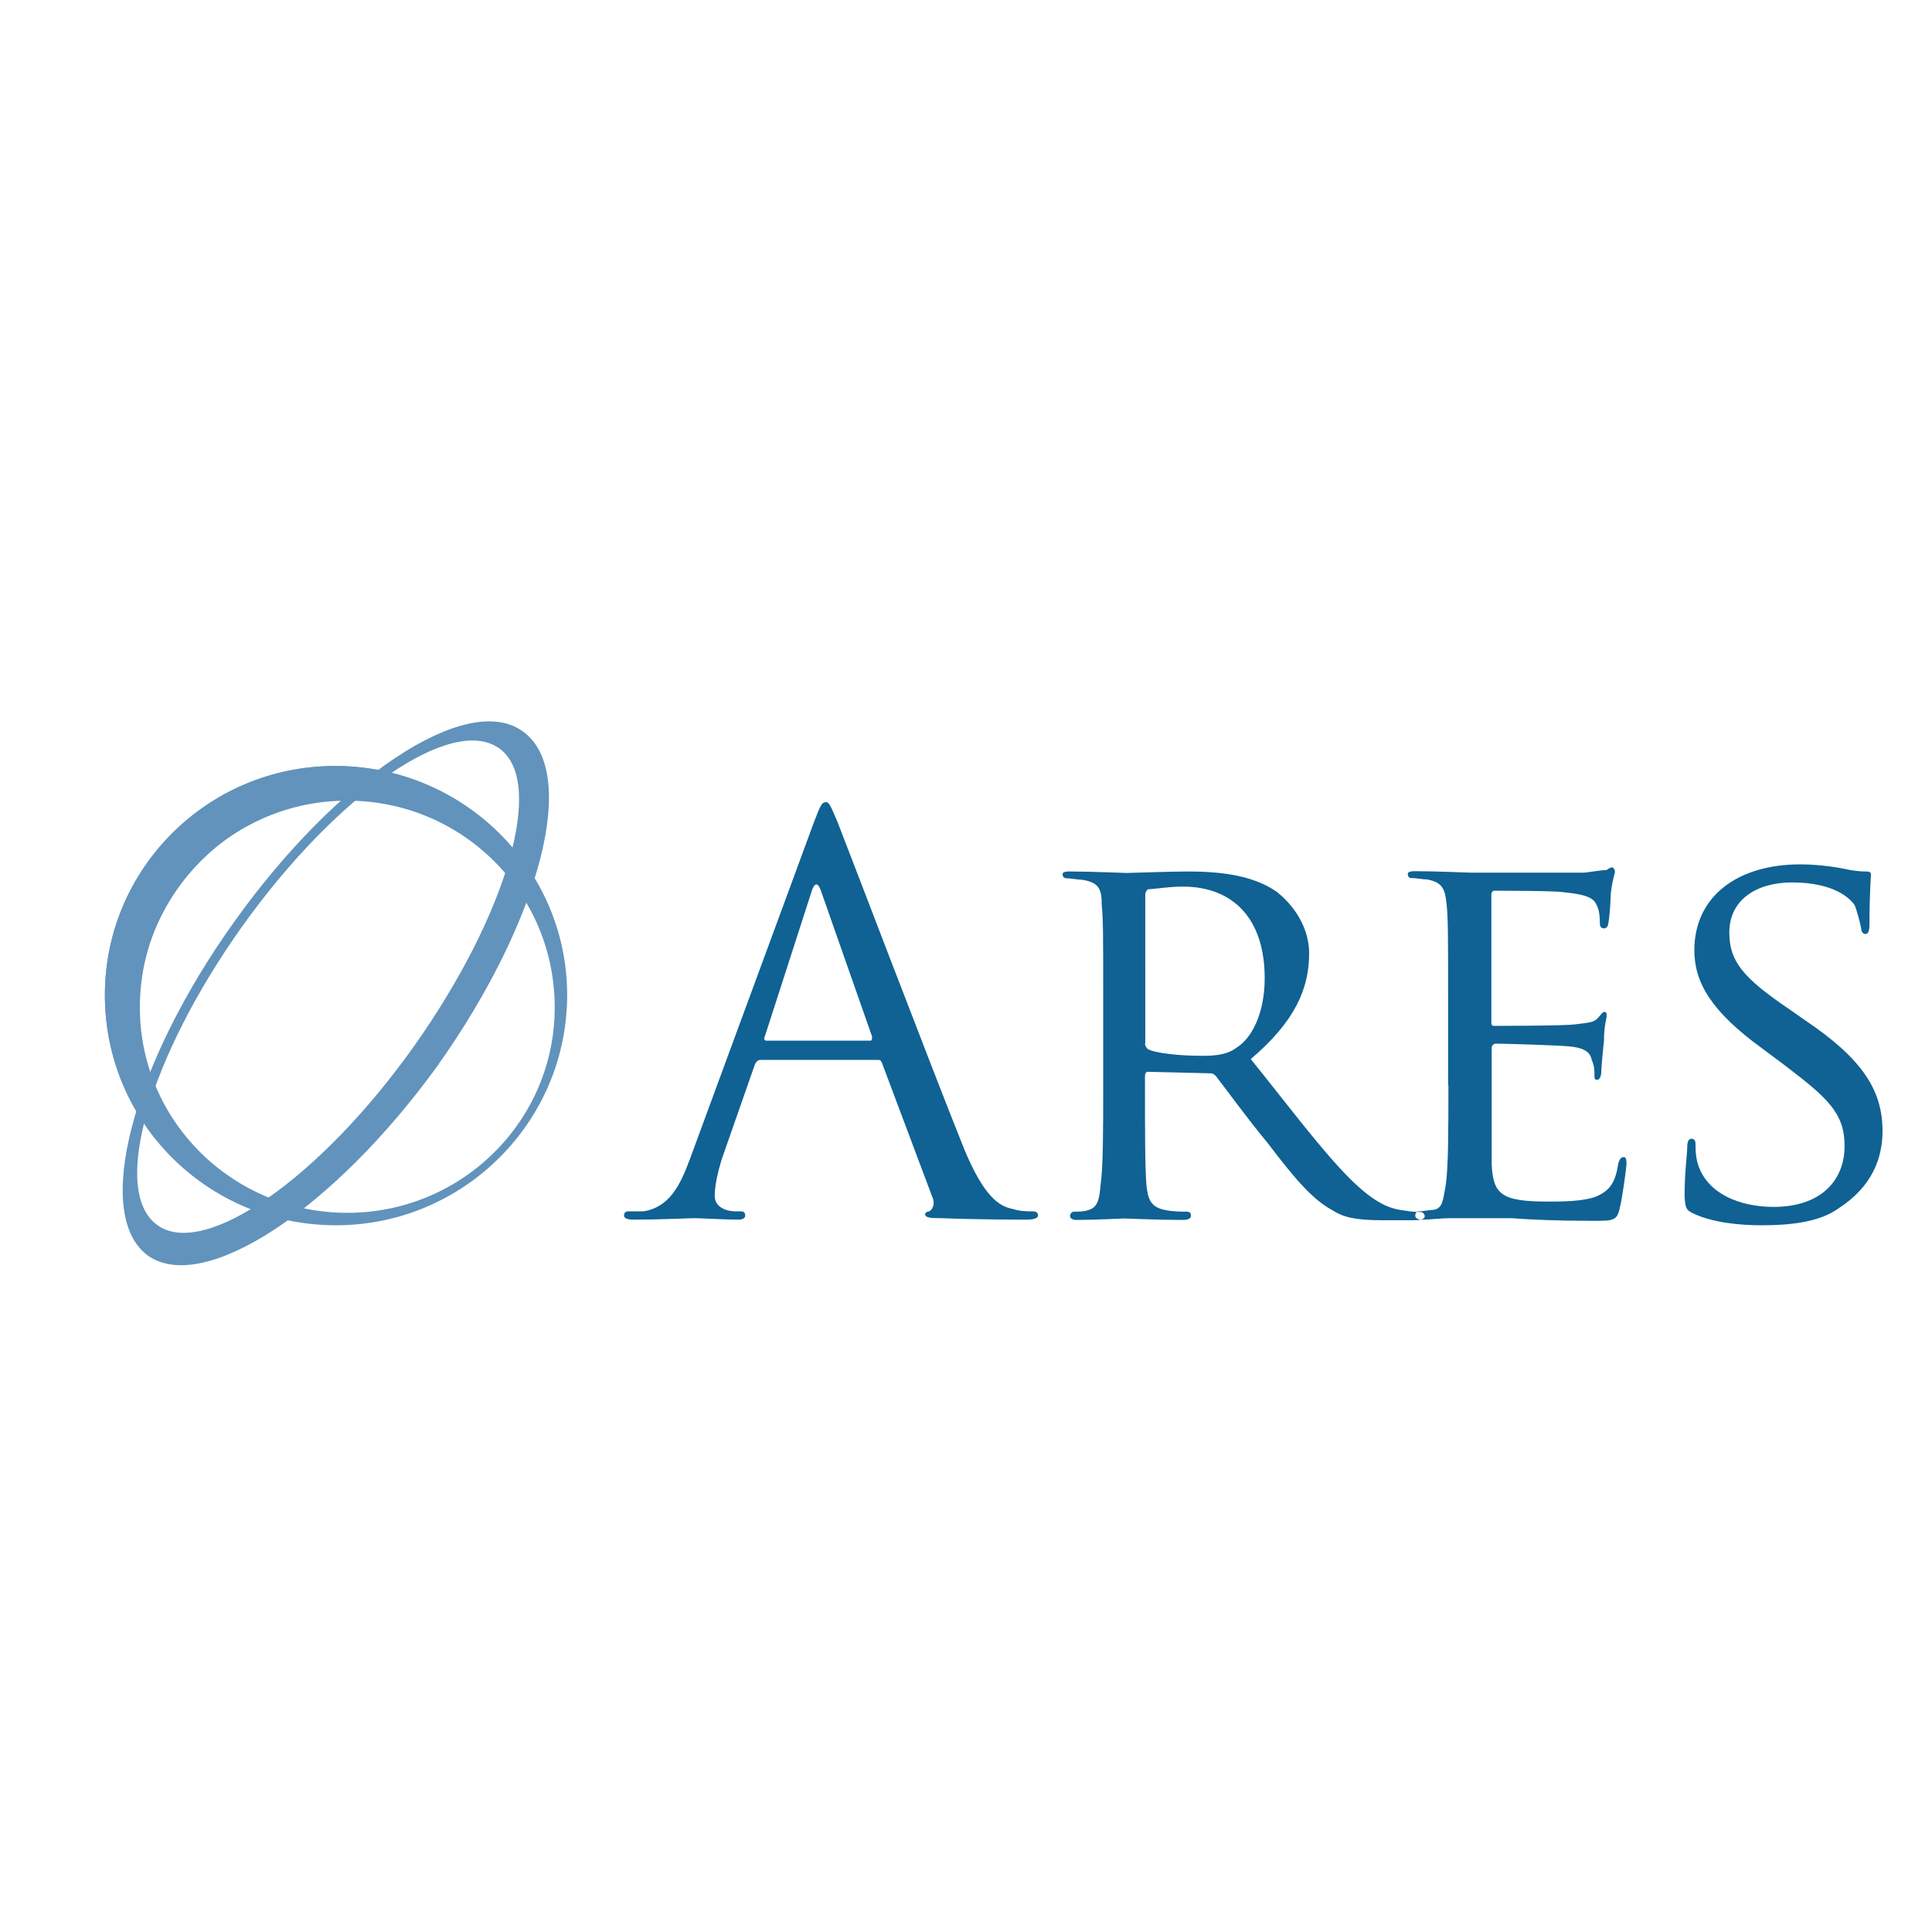 <?xml version="1.0" encoding="utf-8"?>
<!-- Generator: Adobe Illustrator 19.2.1, SVG Export Plug-In . SVG Version: 6.00 Build 0)  -->
<svg version="1.1" id="layer" xmlns="http://www.w3.org/2000/svg" xmlns:xlink="http://www.w3.org/1999/xlink" x="0px" y="0px"
	 viewBox="0 0 652 652" style="enable-background:new 0 0 652 652;" xml:space="preserve">
<style type="text/css">
	.st0{fill:#6193BC;}
	.st1{fill:#0F6293;}
</style>
<path class="st0" d="M46.7,341.4c0-39.8,32.9-72.6,72.8-72.6c31.9,0,58.7,20.6,68.6,48.7c-8-33.7-38.5-59-75.2-59
	c-42.8,0-77.5,34.7-77.5,77.3c0,41.2,32,74.5,72.4,77.3C73,407.4,46.7,377.4,46.7,341.4"/>
<path class="st0" d="M176.4,246.8c-18.8-13.6-62.5,15.5-97.3,64.2C44.3,359.6,31.2,410.2,50,423.8c18.8,13.1,62.5-15.5,97.7-64.2
	C182.5,310.5,195.6,260.4,176.4,246.8 M139.7,353.1c-32,45-70.9,71.6-86.5,60.4c-16-11.2-3.3-56.2,28.7-101.1
	c31.9-44.5,70.5-71.2,86.5-59.9C184.3,263.6,171.2,308.6,139.7,353.1"/>
<path class="st0" d="M113.4,258.5c-43.2,0-78,34.7-78,77.3c0,43.1,34.8,77.7,78,77.7c42.8,0,78-34.7,78-77.7
	C191.4,293.1,156.2,258.5,113.4,258.5 M117.2,409.3c-38.5,0-70-30.9-70-69.3c0-38.9,31.5-69.8,70-69.8c38.5,0,70,30.9,70,69.8
	C187.2,378.4,155.7,409.3,117.2,409.3"/>
<path class="st1" d="M274.6,277.7c2.3-6.1,2.8-7,4.2-7c0.9,0,1.4,0.9,3.8,6.6c2.8,7,31.5,82.4,42.8,110.5
	c6.6,15.9,11.7,19.2,16,20.1c2.8,0.9,5.2,0.9,7,0.9c1.4,0,1.9,0.5,1.9,1.4s-1.4,1.4-3.8,1.4s-16,0-28.7-0.5c-3.3,0-5.6,0-5.6-1.4
	c0-0.5,0.9-0.9,1.4-0.9c0.9-0.5,2.3-2.3,0.9-5.2l-16.9-45c-0.5-0.9-0.5-0.9-1.4-0.9h-39.5c-0.9,0-1.4,0.5-1.9,1.4l-11.3,32.3
	c-1.4,4.7-2.3,8.9-2.3,12.2c0,3.7,3.8,5.2,7,5.2h1.9c0.9,0,1.4,0.5,1.4,1.4s-0.9,1.4-2.3,1.4c-4.7,0-12.7-0.5-14.6-0.5
	s-12.2,0.5-20.7,0.5c-2.3,0-3.3-0.5-3.3-1.4s0.5-1.4,1.4-1.4h5.2c8.5-1.4,12.2-8.4,15.5-17.3L274.6,277.7z M293.8,351.2
	c0.5,0,0.5-0.9,0.5-1.4l-17.4-49.6c-0.9-2.3-1.9-2.3-2.8,0l-16,49.6c-0.5,0.9,0,1.4,0.5,1.4H293.8z M372.3,339
	c0-24.3,0-28.6-0.5-33.7c0-5.2-0.9-7.5-6.6-8.4c-1.4,0-3.8-0.5-5.2-0.5c-0.9,0-1.4-0.5-1.4-1.4c0-0.5,0.5-0.9,2.3-0.9
	c7.5,0,18.3,0.5,19.3,0.5c1.4,0,15-0.5,20.2-0.5c10.3,0,21.6,0.9,30.1,6.6c3.8,2.8,11.3,10.3,11.3,21.1c0,11.7-4.7,22.9-19.7,35.6
	c13.2,16.4,24,30.9,33.4,40.3c8.9,8.9,14.1,10.3,18.3,10.8c2.8,0.5,4.7,0.5,5.6,0.5c0.9,0,1.4,0.9,1.4,1.4c0,0.9-0.9,1.4-3.8,1.4
	h-10.3c-8.9,0-13.2-0.9-16.9-3.3c-7-3.7-13.2-11.2-22.1-22.9c-7-8.4-14.1-18.3-17.4-22.5c-0.9-0.9-1.4-0.9-2.3-0.9l-20.7-0.5
	c-0.5,0-0.9,0.5-0.9,1.4v3.7c0,15,0,27.2,0.5,33.2c0.5,4.7,1.4,7.5,6.6,8.4c2.3,0.5,5.6,0.5,7,0.5c1.4,0,1.4,0.9,1.4,1.4
	c0,0.9-0.9,1.4-2.8,1.4c-8.5,0-18.8-0.5-19.7-0.5c0,0-10.8,0.5-16,0.5c-1.4,0-2.3-0.5-2.3-1.4c0-0.5,0.5-1.4,1.4-1.4
	c1.4,0,3.3,0,4.7-0.5c3.3-0.9,3.8-3.7,4.2-8.4c0.9-6.1,0.9-18.7,0.9-33.7V339z M386.4,352.1c0,0.9,0.5,1.4,0.9,1.9
	c2.3,1.4,10.8,2.3,17.9,2.3c3.8,0,8.5,0,12.2-2.8c5.2-3.3,9.4-11.7,9.4-23.4c0-19.7-10.3-30.9-27.7-30.9c-4.7,0-9.9,0.9-11.7,0.9
	c-0.5,0.5-0.9,0.9-0.9,1.9V352.1z M488.8,366.2c0,15,0,27.6-0.9,33.7c-0.9,4.7-0.9,8-4.2,8.4c-1.4,0-3.3,0.5-5.2,0.5
	c-0.5,0-0.9,0.9-0.9,1.4c0,0.9,0.9,1.4,2.3,1.4c2.8,0,6.6-0.5,9.4-0.5h7H510c6.6,0.5,15.5,0.9,27.7,0.9c6.6,0,8,0,8.9-4.2
	c0.9-3.3,2.3-14,2.3-15s0-2.3-0.9-2.3c-0.9,0-1.4,0.5-1.9,2.3c-0.9,6.1-2.8,8.9-7,10.8c-4.2,1.9-12.2,1.9-16.4,1.9
	c-16,0-18.8-2.3-19.3-12.6v-26.7v-12.6c0-0.5,0.5-1.4,1.4-1.4c2.3,0,19.7,0.5,24.4,0.9c6.1,0.5,7.5,2.3,8,4.7
	c0.9,1.9,0.9,3.7,0.9,5.2c0,0.9,0,1.4,0.9,1.4c0.9,0,1.4-1.4,1.4-2.8c0-0.9,0.5-7,0.9-10.3c0-5.2,0.9-7.5,0.9-8.4
	c0-0.9,0-1.4-0.9-1.4c-0.5,0-0.9,0.9-2.3,2.3c-1.4,1.4-3.8,1.4-7.5,1.9c-3.8,0.5-25.4,0.5-27.3,0.5c-0.9,0-0.9-0.5-0.9-1.4V302
	c0-0.9,0.5-1.4,0.9-1.4c1.9,0,20.7,0,23.5,0.5c8.9,0.9,10.3,2.3,11.3,4.7c0.9,1.9,0.9,4.7,0.9,5.6c0,1.4,0.5,1.9,1.4,1.9
	c0.9,0,1.4-0.9,1.4-1.4c0.5-1.9,0.9-8.9,0.9-10.3c0.5-4.7,1.4-6.6,1.4-7.5c0-0.5-0.5-1.4-0.9-1.4c-0.5,0-1.4,0.5-1.9,0.9
	c-1.4,0-4.2,0.5-7.5,0.9h-38.5c-0.9,0-11.3-0.5-18.8-0.5c-1.9,0-2.3,0.5-2.3,0.9c0,0.9,0.5,1.4,0.9,1.4c1.9,0,4.2,0.5,5.6,0.5
	c5.2,0.9,6.1,3.3,6.6,8.4c0.5,5.2,0.5,9.4,0.5,33.7V366.2z M571,409.3c6.6,3.3,16,4.2,23.5,4.2c8.9,0,19.3-0.9,25.8-5.6
	c11.7-7.5,15-17.3,15-26.2c0-13.6-6.6-24.3-26.3-37.5l-4.7-3.3c-16-10.8-20.7-16.4-20.7-26.2c0-11.2,9.4-16.9,21.1-16.9
	c14.6,0,19.7,5.6,21.1,7.5c0.9,1.9,1.9,6.1,2.3,8c0,0.9,0.5,1.9,1.4,1.9c0.9,0,1.4-0.9,1.4-3.3c0-10.8,0.5-15.9,0.5-16.9
	c0-0.5-0.5-0.9-1.4-0.9c-1.4,0-2.8,0-5.6-0.5c-4.2-0.9-10.3-1.9-16.9-1.9c-21.1,0-35.7,10.8-35.7,29c0,10.8,5.6,20.6,23,33.2
	l7.5,5.6c14.1,10.8,20.2,15.9,20.2,27.2c0,11.7-8,20.6-24,20.6c-10.8,0-23-4.2-25.8-15.5c-0.5-2.3-0.5-4.2-0.5-5.6s-0.5-1.9-1.4-1.9
	c-0.9,0-1.4,0.9-1.4,2.8c0,2.3-0.9,8.4-0.9,16.4C568.7,407.9,569.2,408.3,571,409.3"/>
</svg>
